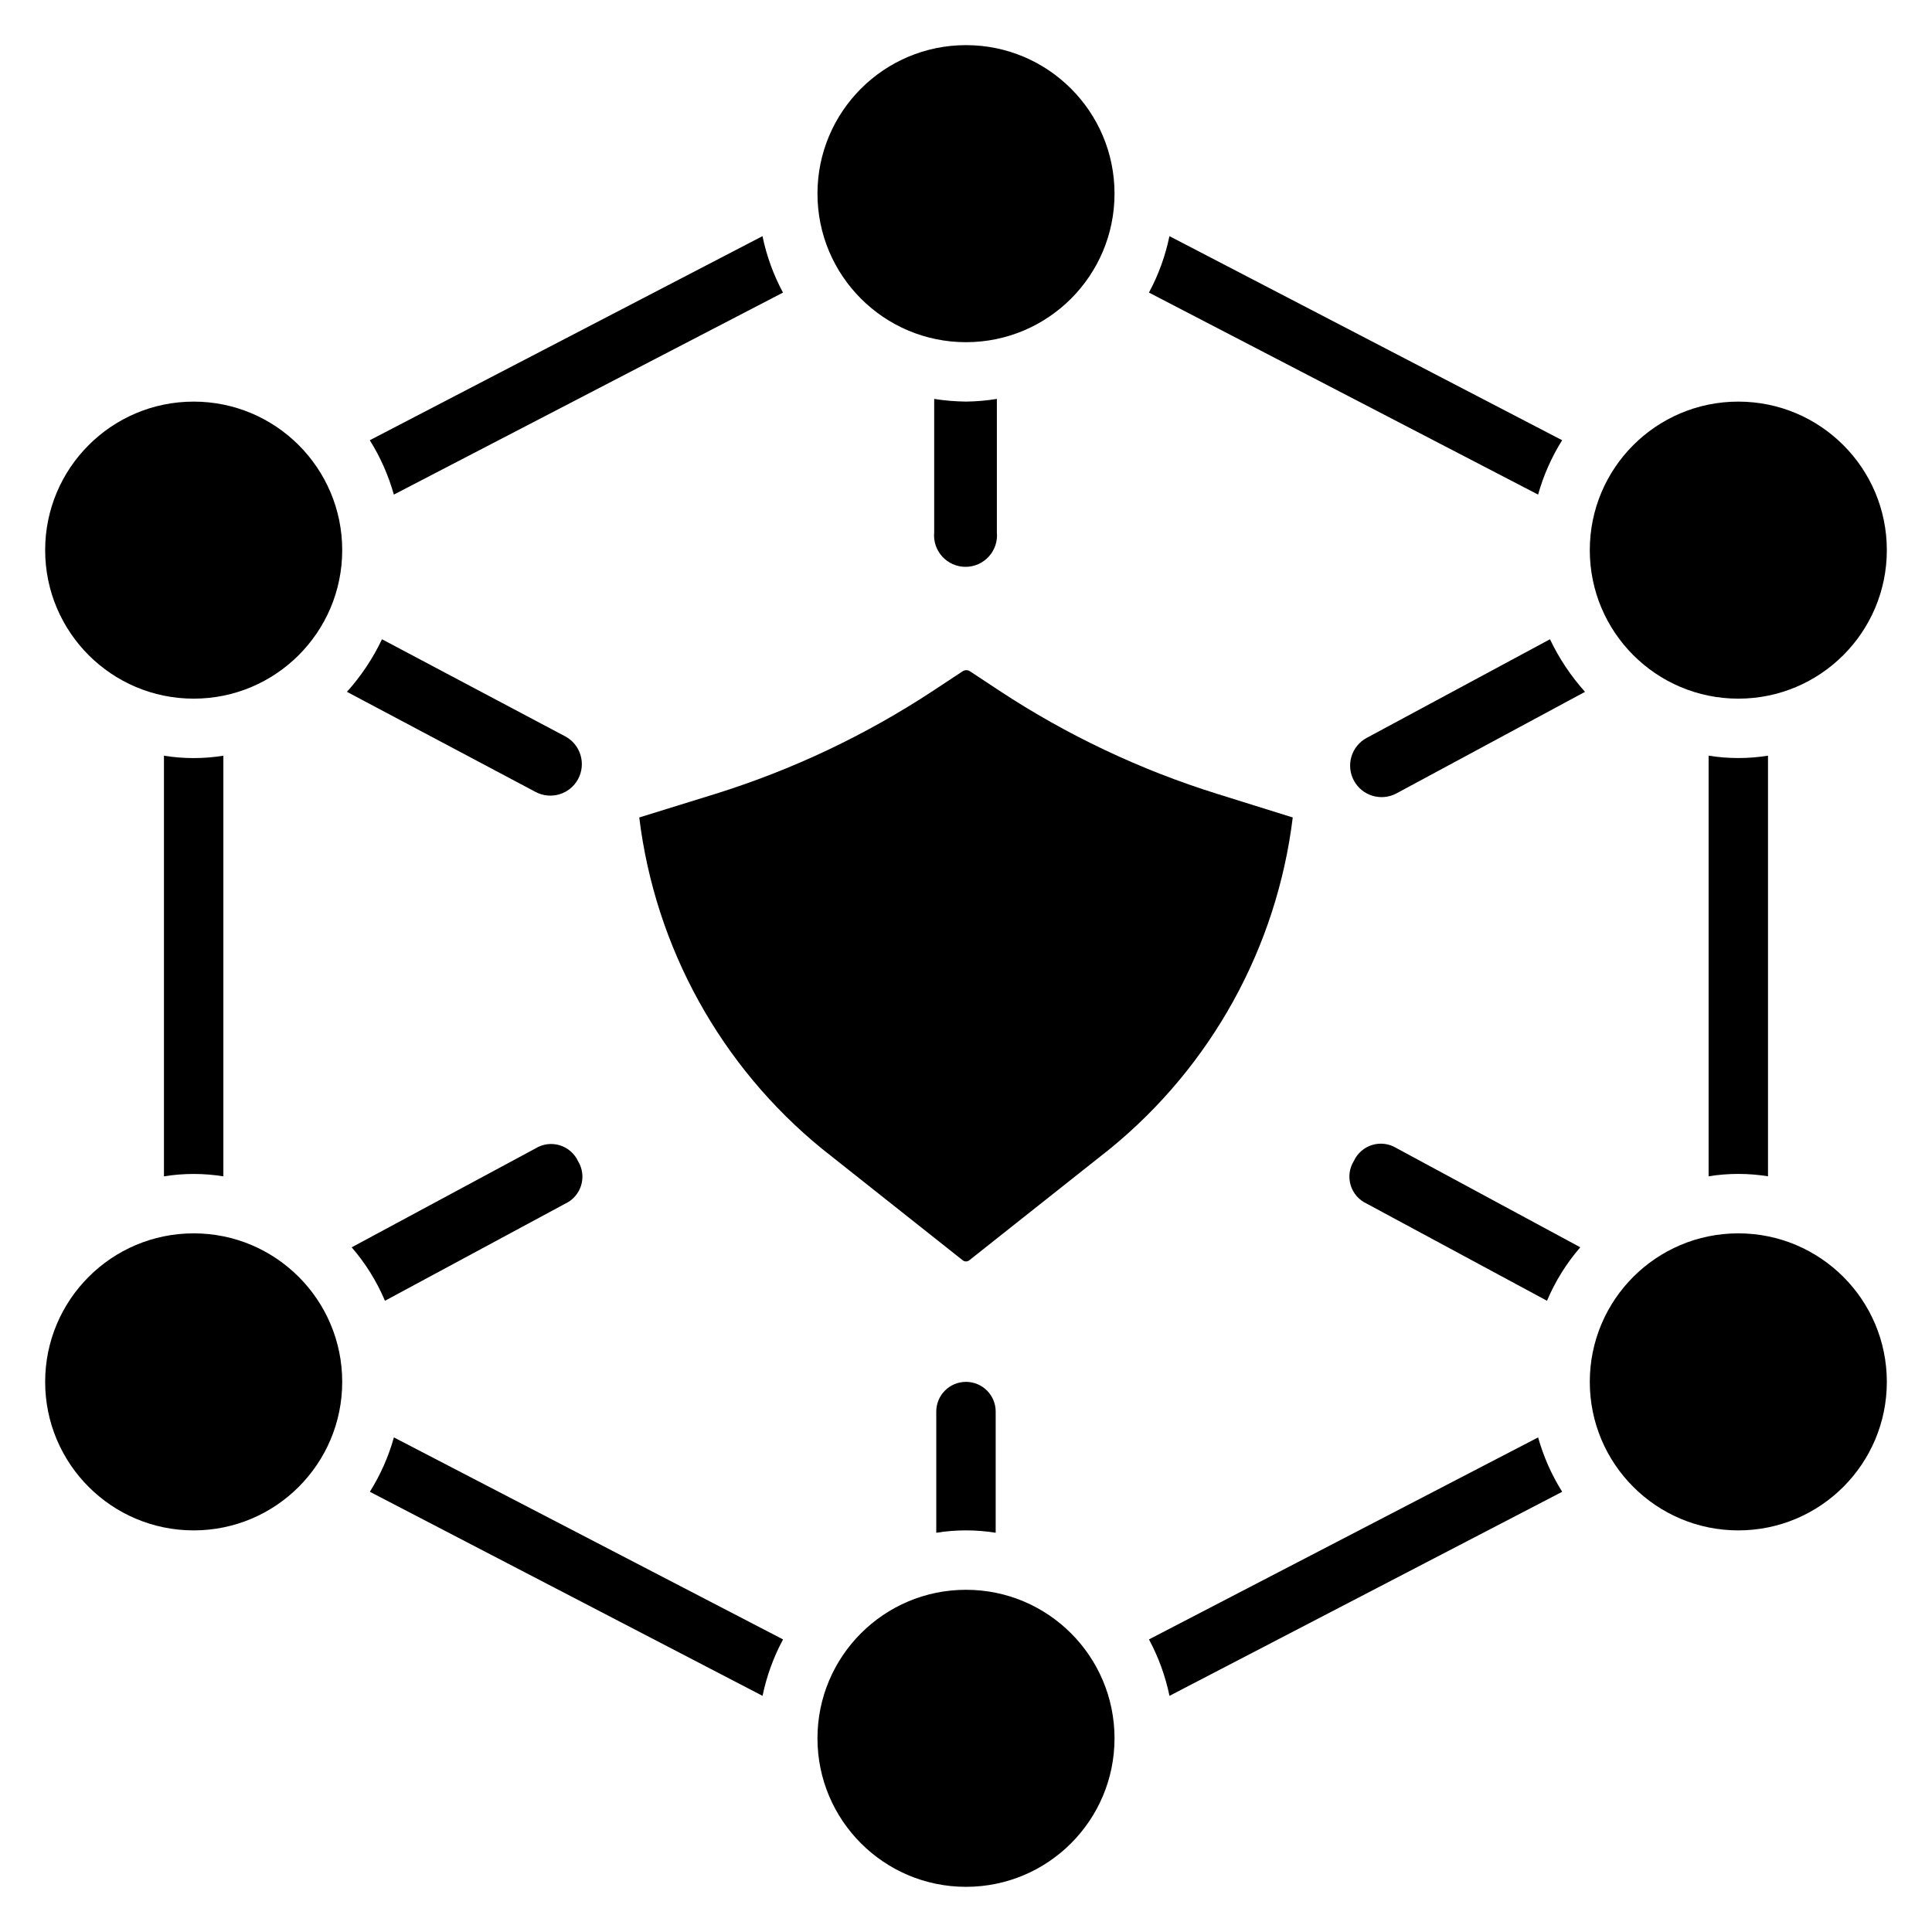 <?xml version="1.0" encoding="UTF-8"?>
<!-- Uploaded to: SVG Repo, www.svgrepo.com, Generator: SVG Repo Mixer Tools -->
<svg fill="#000000" width="800px" height="800px" version="1.1" viewBox="144 144 512 512" xmlns="http://www.w3.org/2000/svg">
 <g>
  <path d="m234.69 510.21c0 21.738-17.625 39.359-39.363 39.359-21.734 0-39.359-17.621-39.359-39.359s17.625-39.359 39.359-39.359c21.738 0 39.363 17.621 39.363 39.359"/>
  <path d="m361.9 448.49 37.156 29.441c0.535 0.484 1.352 0.484 1.887 0l37.156-29.441c26.902-21.922 44.281-53.402 48.492-87.852l-19.918-6.219h0.004c-20.477-6.375-39.953-15.598-57.859-27.395l-7.871-5.195h-0.004c-0.535-0.309-1.195-0.309-1.73 0l-7.871 5.195c-17.91 11.797-37.387 21.02-57.859 27.395l-20.074 6.219c4.215 34.449 21.59 65.93 48.492 87.852z"/>
  <path d="m234.69 289.79c0 21.738-17.625 39.359-39.363 39.359-21.734 0-39.359-17.621-39.359-39.359 0-21.738 17.625-39.359 39.359-39.359 21.738 0 39.363 17.621 39.363 39.359"/>
  <path d="m285.93 353.87c4.043 2.156 9.07 0.645 11.258-3.383 1.059-1.953 1.297-4.246 0.66-6.371-0.633-2.129-2.09-3.914-4.047-4.965l-48.57-25.742c-2.406 5.066-5.535 9.762-9.289 13.934z"/>
  <path d="m187.45 344.27v111.47c5.215-0.84 10.531-0.84 15.746 0v-111.47c-5.215 0.84-10.531 0.84-15.746 0z"/>
  <path d="m293.8 462.98c2.035-0.949 3.57-2.723 4.215-4.871 0.648-2.152 0.344-4.473-0.828-6.387-0.949-2.035-2.723-3.57-4.871-4.219-2.148-0.645-4.473-0.344-6.387 0.832l-48.727 26.215h-0.004c3.664 4.234 6.637 9.016 8.82 14.168z"/>
  <path d="m351.51 578.46-103.12-53.531c-1.426 5.086-3.57 9.938-6.375 14.406l104.07 54.082c1.078-5.223 2.906-10.262 5.434-14.957z"/>
  <path d="m392.12 518.08v32.117c5.215-0.84 10.531-0.84 15.746 0v-32.117c0-4.348-3.523-7.871-7.871-7.871s-7.875 3.523-7.875 7.871z"/>
  <path d="m439.36 604.67c0 21.738-17.621 39.359-39.359 39.359s-39.363-17.621-39.363-39.359 17.625-39.359 39.363-39.359 39.359 17.621 39.359 39.359"/>
  <path d="m439.36 195.32c0 21.738-17.621 39.363-39.359 39.363s-39.363-17.625-39.363-39.363c0-21.734 17.625-39.359 39.363-39.359s39.359 17.625 39.359 39.359"/>
  <path d="m391.57 249.72v35.344c-0.227 2.344 0.543 4.672 2.125 6.418 1.582 1.742 3.828 2.738 6.18 2.738 2.356 0 4.602-0.996 6.18-2.738 1.582-1.746 2.356-4.074 2.125-6.418v-35.344c-2.707 0.438-5.441 0.672-8.184 0.707-2.824-0.035-5.637-0.27-8.426-0.707z"/>
  <path d="m248.38 275.07 103.12-53.531c-2.527-4.695-4.356-9.734-5.434-14.957l-104.07 54.082c2.805 4.473 4.949 9.324 6.375 14.406z"/>
  <path d="m644.03 510.21c0 21.738-17.621 39.359-39.359 39.359s-39.359-17.621-39.359-39.359 17.621-39.359 39.359-39.359 39.359 17.621 39.359 39.359"/>
  <path d="m644.03 289.79c0 21.738-17.621 39.359-39.359 39.359s-39.359-17.621-39.359-39.359c0-21.738 17.621-39.359 39.359-39.359s39.359 17.621 39.359 39.359"/>
  <path d="m554.76 313.41-48.57 26.137c-1.957 1.047-3.414 2.836-4.047 4.961-0.637 2.129-0.398 4.422 0.664 6.375 2.184 4.027 7.211 5.539 11.254 3.383l49.988-26.922c-3.75-4.172-6.879-8.867-9.289-13.934z"/>
  <path d="m612.54 455.73v-111.47c-5.215 0.84-10.531 0.84-15.742 0v111.47c5.211-0.84 10.527-0.84 15.742 0z"/>
  <path d="m514.06 448.25c-1.91-1.176-4.234-1.477-6.387-0.832-2.148 0.648-3.922 2.18-4.867 4.219-1.203 1.918-1.523 4.262-0.875 6.434 0.648 2.168 2.199 3.957 4.258 4.902l47.781 25.742 0.004-0.004c2.18-5.152 5.152-9.934 8.816-14.168z"/>
  <path d="m551.61 524.93-103.12 53.531c2.527 4.695 4.356 9.734 5.434 14.957l104.07-54.082c-2.801-4.469-4.949-9.32-6.375-14.406z"/>
  <path d="m448.49 221.54 103.12 53.531c1.426-5.082 3.574-9.934 6.375-14.406l-104.07-54.082c-1.078 5.223-2.906 10.262-5.434 14.957z"/>
 </g>
</svg>